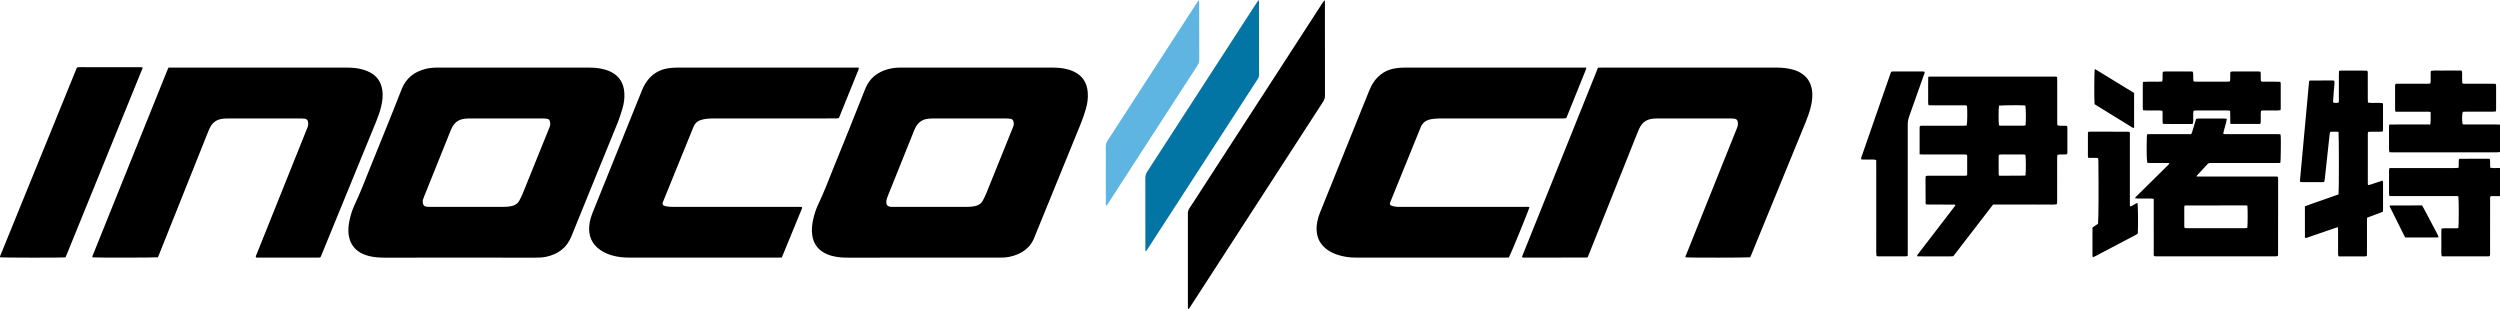<svg xmlns="http://www.w3.org/2000/svg" xmlns:xlink="http://www.w3.org/1999/xlink" width="313" height="38.675" viewBox="0 0 313 38.675" fill="none">
<g  clip-path="url(#clip-path-2_1)">
<path d="M165.861 0.021C165.87 0.244 165.879 0.377 165.879 0.51C165.88 4.336 165.882 8.163 165.886 11.989C165.886 12.278 165.8 12.51 165.648 12.743C160.461 20.745 155.276 28.748 150.094 36.752C149.758 37.271 149.422 37.789 149.086 38.307C149.004 38.433 148.918 38.556 148.837 38.675C148.715 38.661 148.729 38.577 148.726 38.506C148.723 38.386 148.724 38.265 148.724 38.144L148.724 26.891C148.725 26.876 148.725 26.861 148.724 26.846C148.687 26.531 148.783 26.265 148.962 26.002C149.403 25.354 149.819 24.691 150.245 24.033C155.324 16.195 160.403 8.356 165.482 0.518C165.578 0.37 165.657 0.208 165.861 0.021Z"   fill="#000000" >
</path>
<path d="M8.194 32.227C7.589 32.276 0.349 32.264 0.006 32.216C0.006 32.202 0.004 32.188 0.003 32.174C-0 32.143 -0.003 32.112 0.007 32.086C3.214 24.206 6.417 16.341 9.615 8.492C9.675 8.452 9.687 8.443 9.7 8.436C9.707 8.432 9.713 8.429 9.72 8.427C9.727 8.424 9.734 8.422 9.742 8.421C9.862 8.416 9.983 8.409 10.104 8.409C12.637 8.41 15.171 8.412 17.704 8.414C17.734 8.416 17.764 8.423 17.791 8.434C17.805 8.44 17.817 8.448 17.828 8.458C17.837 8.47 17.852 8.481 17.855 8.493C17.856 8.501 17.856 8.508 17.855 8.516C17.854 8.523 17.852 8.53 17.849 8.537C14.687 16.306 11.525 24.076 8.362 31.846C8.311 31.971 8.253 32.093 8.194 32.227ZM106.134 32.256C109.27 32.255 112.407 32.255 115.543 32.255C118.724 32.255 121.906 32.255 125.088 32.255C125.525 32.255 125.962 32.242 126.392 32.15C127.89 31.829 129.028 31.068 129.567 29.571C129.576 29.542 129.588 29.514 129.599 29.486C131.517 24.805 133.429 20.12 135.334 15.433C135.572 14.848 135.768 14.244 135.949 13.64C136.157 12.943 136.247 12.224 136.18 11.495C136.075 10.34 135.524 9.479 134.462 8.972C134.258 8.876 134.047 8.795 133.831 8.73C133.25 8.553 132.652 8.483 132.047 8.468C131.762 8.461 131.477 8.462 131.192 8.463C131.085 8.463 130.978 8.464 130.871 8.464C124.854 8.466 118.838 8.465 112.823 8.462C112.276 8.462 111.737 8.508 111.211 8.651C109.835 9.023 108.844 9.802 108.304 11.18C106.993 14.531 105.631 17.862 104.282 21.198C103.689 22.664 103.135 24.146 102.449 25.573C102.174 26.142 101.978 26.747 101.833 27.364C101.67 28.058 101.586 28.758 101.696 29.47C101.839 30.404 102.299 31.129 103.119 31.613C103.473 31.822 103.854 31.961 104.251 32.06C104.869 32.214 105.499 32.256 106.134 32.256ZM100.418 25.992C100.416 25.974 100.415 25.955 100.415 25.935C100.283 25.887 100.148 25.892 100.013 25.897C99.971 25.899 99.929 25.9 99.887 25.9C94.956 25.899 90.025 25.899 85.095 25.899C84.99 25.899 84.886 25.9 84.782 25.9C84.524 25.902 84.266 25.904 84.008 25.895C83.783 25.887 83.559 25.861 83.337 25.817C83.033 25.758 82.844 25.595 83.022 25.236C83.056 25.169 83.079 25.097 83.108 25.027C83.481 24.105 83.854 23.184 84.229 22.264C85.094 20.145 85.957 18.025 86.816 15.903C86.985 15.487 87.258 15.186 87.686 15.047C87.807 15.006 87.929 14.972 88.053 14.943C88.178 14.914 88.303 14.891 88.429 14.875C88.76 14.841 89.091 14.826 89.422 14.829C93.961 14.828 98.5 14.828 103.039 14.828C103.174 14.828 103.31 14.828 103.446 14.828C103.853 14.828 104.261 14.829 104.668 14.826C104.785 14.825 104.902 14.804 105.024 14.792C105.191 14.382 105.349 13.992 105.508 13.602C106.142 12.039 106.775 10.475 107.407 8.911C107.417 8.885 107.43 8.858 107.442 8.831C107.492 8.725 107.545 8.613 107.506 8.464L107.053 8.464C99.619 8.462 92.185 8.463 84.751 8.467C84.57 8.467 84.39 8.474 84.21 8.487C84.029 8.5 83.85 8.519 83.671 8.546C82.559 8.712 81.664 9.25 81 10.16C80.723 10.54 80.516 10.957 80.341 11.392C79.197 14.228 78.053 17.063 76.909 19.898C76.022 22.105 75.132 24.312 74.239 26.517C74.018 27.065 73.837 27.622 73.78 28.212C73.656 29.502 74.078 30.551 75.164 31.301C75.602 31.604 76.084 31.816 76.593 31.966C77.322 32.18 78.068 32.253 78.827 32.253C85.024 32.252 91.222 32.251 97.419 32.251C97.568 32.251 97.717 32.245 97.882 32.241C98.731 30.176 99.573 28.129 100.413 26.082C100.423 26.057 100.421 26.027 100.418 25.992ZM188.916 32.23C189.167 31.783 191.416 26.276 191.486 25.936C191.369 25.883 191.245 25.89 191.122 25.897C191.082 25.899 191.042 25.901 191.003 25.901C185.74 25.901 180.477 25.9 175.214 25.899L175.17 25.899C175.019 25.9 174.866 25.9 174.718 25.877C174.629 25.864 174.541 25.846 174.454 25.823C174.367 25.801 174.281 25.773 174.197 25.741C174.024 25.672 173.98 25.546 174.036 25.375C174.069 25.274 174.114 25.178 174.154 25.081C175.391 22.039 176.635 19 177.861 15.955C178.072 15.431 178.428 15.117 178.956 14.976C179.05 14.949 179.145 14.928 179.241 14.91C179.338 14.893 179.435 14.88 179.532 14.871C179.862 14.845 180.194 14.829 180.526 14.829C185.472 14.828 190.418 14.828 195.365 14.828C195.404 14.828 195.443 14.828 195.483 14.828C195.579 14.829 195.676 14.83 195.772 14.826C195.875 14.821 195.976 14.803 196.102 14.789C196.933 12.733 197.762 10.679 198.588 8.627C198.598 8.603 198.595 8.574 198.59 8.536L198.59 8.536L198.59 8.536C198.587 8.515 198.585 8.491 198.583 8.464L198.132 8.464C190.683 8.462 183.233 8.463 175.783 8.467C175.452 8.468 175.122 8.492 174.793 8.539C173.573 8.709 172.623 9.313 171.944 10.339C171.71 10.693 171.534 11.075 171.376 11.468C169.9 15.127 168.424 18.786 166.948 22.446C166.393 23.829 165.835 25.212 165.275 26.594C164.983 27.314 164.802 28.053 164.841 28.838C164.89 29.836 165.32 30.627 166.118 31.221C166.508 31.511 166.94 31.722 167.399 31.881C168.163 32.142 168.95 32.251 169.755 32.251C176.029 32.251 182.303 32.251 188.576 32.25C188.694 32.25 188.812 32.237 188.916 32.23ZM48.131 32.256C51.252 32.255 54.373 32.255 57.494 32.255L67.038 32.256C67.491 32.256 67.942 32.245 68.387 32.147C69.865 31.822 70.949 31.05 71.538 29.593C73.447 24.859 75.393 20.139 77.314 15.41C77.557 14.812 77.75 14.191 77.934 13.571C78.123 12.933 78.213 12.275 78.166 11.606C78.086 10.456 77.585 9.561 76.537 9.022C76.416 8.962 76.292 8.907 76.166 8.857C76.04 8.808 75.912 8.764 75.781 8.726C75.127 8.529 74.453 8.465 73.771 8.465L66.534 8.465C62.614 8.467 58.694 8.467 54.773 8.463C54.242 8.462 53.718 8.509 53.206 8.647C51.814 9.021 50.817 9.804 50.273 11.204C49.001 14.474 47.666 17.718 46.35 20.971C45.723 22.519 45.138 24.086 44.417 25.597C44.353 25.733 44.292 25.871 44.235 26.011C44.179 26.15 44.125 26.291 44.076 26.433C44.026 26.576 43.98 26.719 43.939 26.864C43.897 27.009 43.858 27.154 43.824 27.301C43.644 28.052 43.538 28.809 43.686 29.583C43.858 30.479 44.321 31.165 45.113 31.625C45.455 31.823 45.821 31.959 46.202 32.055C46.835 32.215 47.48 32.256 48.131 32.256ZM43.37 8.464L21.095 8.464C21.024 8.628 20.955 8.776 20.893 8.928C18.384 15.158 15.875 21.388 13.366 27.618C12.803 29.015 12.237 30.41 11.679 31.809C11.667 31.838 11.652 31.868 11.637 31.898C11.586 31.998 11.533 32.102 11.592 32.223C12.047 32.269 19.379 32.263 19.769 32.213C19.837 32.05 19.913 31.873 19.984 31.693C22.012 26.616 24.041 21.54 26.071 16.465C26.157 16.24 26.26 16.023 26.38 15.813C26.7 15.274 27.185 14.968 27.802 14.878C28.026 14.846 28.251 14.83 28.478 14.83C31.554 14.829 34.63 14.829 37.706 14.83C37.842 14.828 37.977 14.835 38.112 14.853C38.408 14.896 38.538 15.017 38.579 15.316C38.6 15.461 38.584 15.616 38.557 15.761C38.532 15.892 38.472 16.018 38.422 16.143C36.964 19.777 35.506 23.411 34.048 27.045C33.412 28.623 32.779 30.203 32.15 31.784C32.137 31.816 32.121 31.848 32.105 31.88C32.055 31.982 32.004 32.086 32.036 32.208C32.049 32.217 32.062 32.224 32.077 32.23C32.105 32.241 32.134 32.247 32.164 32.249C34.682 32.252 37.2 32.254 39.719 32.254C39.825 32.254 39.93 32.246 40.035 32.241C40.05 32.239 40.064 32.234 40.077 32.227C40.091 32.221 40.105 32.213 40.13 32.2C40.173 32.1 40.224 31.991 40.269 31.879C42.542 26.333 44.814 20.787 47.086 15.24C47.338 14.626 47.562 14.003 47.717 13.357C47.882 12.665 47.973 11.966 47.86 11.253C47.712 10.318 47.255 9.588 46.428 9.117C46.283 9.037 46.134 8.965 45.981 8.9C45.829 8.836 45.673 8.78 45.515 8.732C44.818 8.516 44.097 8.464 43.37 8.464ZM190.576 32.177C190.578 32.191 190.581 32.204 190.581 32.217C190.618 32.228 190.646 32.245 190.674 32.247C190.78 32.252 190.886 32.255 190.991 32.255C193.554 32.251 196.118 32.247 198.681 32.242C198.696 32.24 198.71 32.235 198.723 32.227C198.737 32.221 198.75 32.214 198.78 32.199C198.844 32.045 198.913 31.879 198.981 31.712C201.008 26.635 203.036 21.559 205.066 16.483C205.153 16.258 205.255 16.041 205.374 15.831C205.701 15.275 206.197 14.962 206.832 14.875C207.056 14.845 207.282 14.83 207.508 14.83C210.569 14.829 213.63 14.829 216.692 14.83C216.842 14.832 216.993 14.841 217.142 14.858C217.382 14.883 217.535 15.023 217.57 15.255C217.576 15.296 217.581 15.336 217.583 15.377C217.586 15.418 217.587 15.459 217.586 15.5C217.586 15.541 217.584 15.582 217.58 15.623C217.576 15.664 217.571 15.704 217.564 15.745C217.539 15.89 217.47 16.03 217.414 16.169C215.99 19.72 214.566 23.27 213.142 26.82C212.472 28.482 211.805 30.145 211.143 31.811C211.131 31.842 211.115 31.873 211.1 31.904C211.049 32.002 210.998 32.105 211.047 32.224C211.514 32.273 218.755 32.266 219.123 32.215C219.172 32.102 219.23 31.981 219.281 31.857C221.549 26.325 223.815 20.793 226.081 15.26C226.333 14.646 226.555 14.022 226.709 13.376C226.879 12.667 226.975 11.955 226.853 11.226C226.7 10.311 226.246 9.6 225.443 9.122C225.368 9.078 225.292 9.037 225.215 8.998C225.137 8.959 225.059 8.923 224.979 8.889C224.899 8.855 224.818 8.825 224.736 8.796C224.654 8.768 224.571 8.743 224.488 8.72C223.83 8.536 223.158 8.464 222.476 8.464L200.626 8.464C200.448 8.464 200.27 8.47 200.071 8.474C196.901 16.352 193.736 24.224 190.576 32.091C190.566 32.115 190.571 32.147 190.576 32.177ZM117.736 25.903C117.337 25.903 116.938 25.902 116.539 25.902C115.001 25.903 113.463 25.903 111.926 25.903C111.895 25.903 111.865 25.903 111.834 25.903C111.729 25.904 111.624 25.905 111.518 25.895C111.144 25.858 110.971 25.69 110.963 25.314C110.959 25.139 111.004 24.955 111.061 24.787C111.157 24.502 111.279 24.226 111.392 23.947C112.384 21.473 113.378 18.999 114.374 16.525C114.458 16.316 114.543 16.104 114.65 15.907C114.984 15.296 115.501 14.943 116.197 14.866C116.407 14.842 116.617 14.83 116.828 14.829C119.874 14.827 122.921 14.827 125.968 14.829C126.149 14.83 126.329 14.842 126.508 14.866C126.707 14.892 126.829 15.016 126.885 15.209C126.936 15.387 126.952 15.564 126.891 15.742C126.847 15.87 126.799 15.997 126.749 16.122C125.669 18.806 124.586 21.487 123.499 24.167C123.369 24.487 123.214 24.798 123.052 25.104C122.841 25.504 122.487 25.729 122.053 25.809C121.905 25.837 121.756 25.859 121.606 25.873C121.456 25.888 121.306 25.897 121.155 25.898C120.016 25.905 118.877 25.904 117.737 25.903L117.736 25.903ZM59.713 25.903C59.314 25.902 58.915 25.902 58.516 25.902C56.947 25.904 55.379 25.904 53.811 25.901C53.728 25.902 53.646 25.899 53.563 25.892C53.481 25.886 53.399 25.875 53.318 25.861C53.122 25.825 53.005 25.691 52.959 25.497C52.912 25.303 52.91 25.108 52.981 24.918C53.028 24.791 53.075 24.664 53.126 24.538C54.203 21.854 55.282 19.171 56.361 16.488C56.446 16.28 56.532 16.068 56.643 15.872C56.977 15.28 57.489 14.944 58.165 14.868C58.389 14.843 58.615 14.83 58.841 14.83C61.872 14.827 64.904 14.827 67.936 14.83C68.132 14.83 68.326 14.845 68.52 14.875C68.701 14.903 68.81 15.027 68.855 15.203C68.921 15.459 68.897 15.706 68.794 15.953C68.568 16.495 68.353 17.042 68.132 17.586C67.232 19.822 66.328 22.056 65.421 24.288C65.303 24.566 65.172 24.836 65.027 25.1C64.813 25.499 64.463 25.727 64.028 25.808C63.88 25.836 63.731 25.858 63.581 25.873C63.431 25.888 63.281 25.896 63.131 25.898C61.992 25.905 60.852 25.904 59.713 25.903Z" fill-rule="evenodd"  fill="#000000" >
</path>
<path d="M143.401 31.412L143.401 30.968C143.401 28.091 143.405 25.213 143.395 22.335C143.395 22.316 143.395 22.296 143.395 22.277C143.396 22.258 143.397 22.238 143.398 22.219C143.399 22.199 143.4 22.18 143.402 22.16C143.404 22.141 143.406 22.122 143.409 22.102C143.411 22.083 143.414 22.064 143.418 22.045C143.421 22.026 143.425 22.006 143.429 21.987C143.433 21.968 143.437 21.949 143.442 21.93C143.447 21.912 143.452 21.893 143.457 21.874C143.463 21.855 143.469 21.837 143.475 21.819C143.481 21.8 143.488 21.782 143.495 21.764C143.502 21.745 143.509 21.727 143.516 21.709C143.524 21.691 143.532 21.674 143.54 21.656C143.548 21.638 143.557 21.621 143.566 21.604C143.575 21.586 143.584 21.569 143.594 21.552C143.603 21.535 143.613 21.518 143.624 21.502C143.634 21.485 143.644 21.469 143.655 21.453C148.091 14.616 152.524 7.777 156.952 0.934C157.108 0.694 157.262 0.453 157.42 0.215C157.458 0.158 157.508 0.109 157.6 0C157.613 0.141 157.625 0.209 157.625 0.277C157.625 3.306 157.623 6.334 157.632 9.362C157.632 9.611 157.534 9.794 157.411 9.984C155.592 12.791 153.773 15.597 151.954 18.403C149.226 22.613 146.499 26.823 143.771 31.033C143.683 31.169 143.59 31.303 143.499 31.438L143.401 31.412Z"   fill="#0375A5" >
</path>
<path d="M150.114 0.106C150.122 0.206 150.137 0.306 150.137 0.406C150.138 2.786 150.134 5.165 150.143 7.545C150.143 7.804 150.049 8.005 149.916 8.211C147.736 11.572 145.558 14.934 143.381 18.297C141.858 20.648 140.335 22.999 138.811 25.349C138.724 25.483 138.661 25.639 138.497 25.757C138.424 25.627 138.449 25.508 138.449 25.395C138.447 23.813 138.447 22.232 138.448 20.65C138.448 19.897 138.458 19.144 138.443 18.391C138.436 18.091 138.513 17.844 138.677 17.592C140.329 15.056 141.975 12.516 143.616 9.972C145.662 6.812 147.708 3.651 149.755 0.491C149.844 0.353 149.936 0.217 150.026 0.081L150.114 0.106Z"   fill="#5FB5E1" >
</path>
<path d="M262.239 13.043C262.183 12.403 262.198 9.007 262.255 8.679C262.264 8.678 262.273 8.676 262.283 8.674C262.304 8.669 262.326 8.664 262.339 8.673C263.957 9.661 265.574 10.649 267.189 11.639L267.189 15.991C267.085 16.048 267.012 15.997 266.944 15.948C266.928 15.937 266.913 15.926 266.897 15.917C266.153 15.461 265.409 15.003 264.667 14.543C263.988 14.125 263.309 13.706 262.629 13.288C262.501 13.209 262.374 13.128 262.239 13.043ZM313 19.038C312.851 19.05 312.702 19.074 312.553 19.074C308.24 19.076 303.928 19.076 299.616 19.074C299.467 19.074 299.319 19.064 299.159 19.058C299.085 18.785 299.094 18.519 299.102 18.258L299.102 18.258C299.106 18.144 299.109 18.031 299.106 17.919C299.097 17.603 299.099 17.287 299.102 16.971L299.102 16.97L299.102 16.97L299.102 16.969C299.103 16.894 299.103 16.819 299.104 16.744C299.104 16.639 299.104 16.535 299.103 16.43C299.101 16.159 299.099 15.884 299.122 15.597C299.54 15.581 299.94 15.583 300.335 15.585L300.335 15.585C300.515 15.586 300.694 15.587 300.872 15.586C301.244 15.585 301.615 15.585 301.987 15.586L301.987 15.586L301.988 15.586L301.988 15.586C302.174 15.586 302.36 15.586 302.546 15.586C302.689 15.586 302.831 15.587 302.973 15.587C303.402 15.588 303.834 15.588 304.28 15.583C304.329 15.227 304.323 14.889 304.317 14.55C304.315 14.373 304.312 14.196 304.316 14.016C304.083 13.978 303.872 13.981 303.667 13.985C303.585 13.986 303.503 13.987 303.422 13.986C303.231 13.983 303.04 13.984 302.849 13.985C302.754 13.985 302.658 13.986 302.562 13.986L299.923 13.986C299.9 13.901 299.865 13.833 299.865 13.764C299.862 12.74 299.862 11.715 299.865 10.691C299.865 10.647 299.881 10.603 299.89 10.558C299.992 10.467 300.111 10.475 300.227 10.482C300.259 10.484 300.291 10.486 300.322 10.486C301.076 10.483 301.829 10.483 302.583 10.483L302.584 10.483C302.976 10.483 303.368 10.483 303.76 10.483C303.924 10.483 304.088 10.476 304.257 10.472C304.334 10.28 304.326 10.093 304.319 9.909L304.319 9.909L304.319 9.909L304.319 9.909L304.319 9.909C304.315 9.822 304.312 9.737 304.317 9.652C304.323 9.559 304.321 9.466 304.32 9.372L304.32 9.371C304.317 9.209 304.314 9.043 304.349 8.871C304.644 8.821 304.935 8.827 305.224 8.833C305.354 8.835 305.484 8.838 305.613 8.836C305.917 8.83 306.221 8.831 306.525 8.833C306.659 8.833 306.792 8.834 306.925 8.834L308.185 8.834C308.274 9.036 308.266 9.231 308.258 9.421L308.258 9.422L308.258 9.422C308.255 9.503 308.252 9.583 308.256 9.662C308.269 9.914 308.267 10.168 308.272 10.421C308.417 10.494 308.553 10.489 308.683 10.484C308.717 10.483 308.751 10.482 308.784 10.482C309.46 10.484 310.136 10.484 310.812 10.484L310.812 10.484C311.207 10.484 311.601 10.484 311.995 10.484C312.144 10.484 312.292 10.493 312.461 10.498C312.481 10.603 312.512 10.688 312.512 10.772C312.515 11.752 312.515 12.731 312.512 13.711C312.512 13.783 312.493 13.856 312.48 13.956C312.336 13.965 312.204 13.981 312.073 13.981C310.973 13.983 309.872 13.981 308.771 13.983C308.623 13.983 308.475 13.993 308.336 13.999C308.236 14.334 308.227 15.13 308.314 15.534C308.429 15.599 308.554 15.592 308.678 15.585C308.718 15.583 308.757 15.581 308.796 15.581C309.549 15.583 310.301 15.583 311.054 15.583C311.538 15.583 312.022 15.583 312.505 15.584C312.671 15.584 312.836 15.596 313.002 15.602L313 19.038ZM289.104 10.131C289.176 10.107 289.218 10.081 289.259 10.081C290.194 10.077 291.129 10.075 292.064 10.076C292.121 10.076 292.179 10.092 292.259 10.104C292.296 10.408 292.263 10.704 292.23 10.997C292.212 11.15 292.195 11.303 292.188 11.455C292.167 11.906 292.126 12.355 292.093 12.813C292.289 12.906 292.474 12.889 292.651 12.873C292.685 12.87 292.719 12.867 292.753 12.864C292.84 12.756 292.834 12.645 292.828 12.537L292.828 12.537L292.828 12.537L292.828 12.537C292.827 12.51 292.825 12.483 292.825 12.457C292.827 11.845 292.827 11.232 292.827 10.62C292.827 10.192 292.828 9.765 292.828 9.337C292.828 9.19 292.839 9.043 292.847 8.868C293.068 8.83 293.28 8.834 293.488 8.838C293.58 8.839 293.672 8.841 293.763 8.839C293.954 8.835 294.145 8.837 294.336 8.838C294.431 8.838 294.527 8.839 294.623 8.839C294.723 8.839 294.824 8.839 294.924 8.839C295.125 8.838 295.326 8.838 295.528 8.839C295.812 8.841 296.096 8.845 296.357 8.848C296.46 8.963 296.454 9.078 296.447 9.185L296.447 9.186C296.445 9.212 296.444 9.238 296.444 9.264C296.446 9.884 296.446 10.503 296.446 11.122C296.446 11.542 296.446 11.963 296.447 12.383C296.447 12.53 296.459 12.677 296.466 12.848C296.801 12.892 297.132 12.888 297.461 12.883C297.74 12.88 298.018 12.876 298.299 12.902C298.318 12.958 298.352 13.012 298.352 13.066C298.355 14.136 298.356 15.206 298.354 16.276C298.354 16.332 298.333 16.389 298.318 16.466C297.987 16.502 297.657 16.499 297.327 16.495C297.051 16.493 296.775 16.49 296.496 16.509C296.478 16.593 296.451 16.663 296.451 16.733C296.449 18.813 296.448 20.892 296.45 22.972C296.454 23.037 296.461 23.102 296.472 23.167C296.8 23.144 297.083 22.998 297.383 22.91C297.683 22.823 297.981 22.717 298.311 22.608C298.331 22.711 298.356 22.778 298.356 22.846C298.359 23.976 298.359 25.106 298.356 26.237C298.356 26.325 298.338 26.414 298.327 26.516L296.362 27.254C296.356 27.433 296.347 27.596 296.346 27.758C296.345 29.024 296.345 30.29 296.345 31.556C296.345 31.719 296.335 31.881 296.33 32.058C296.23 32.076 296.159 32.1 296.088 32.1C295.904 32.101 295.72 32.101 295.536 32.102C294.622 32.105 293.71 32.108 292.817 32.097C292.716 31.975 292.722 31.858 292.727 31.748C292.728 31.723 292.729 31.698 292.729 31.674C292.728 31.191 292.728 30.708 292.728 30.225L292.728 30.221C292.728 29.786 292.728 29.351 292.727 28.916C292.727 28.771 292.715 28.626 292.707 28.445C292.528 28.499 292.385 28.535 292.246 28.584C291.191 28.947 290.138 29.314 289.083 29.673C289.05 29.684 289.017 29.698 288.983 29.712C288.864 29.762 288.739 29.813 288.577 29.766C288.572 28.79 288.573 27.811 288.574 26.823C288.574 26.493 288.574 26.162 288.574 25.83C289.986 25.3 291.405 24.851 292.786 24.338C292.845 23.901 292.841 16.926 292.782 16.521C292.66 16.484 292.53 16.487 292.399 16.491C292.353 16.492 292.307 16.493 292.262 16.492C292.149 16.491 292.037 16.494 291.918 16.498C291.864 16.5 291.808 16.502 291.751 16.503C291.721 16.617 291.683 16.715 291.672 16.814C291.57 17.728 291.472 18.641 291.373 19.555C291.273 20.483 291.172 21.412 291.071 22.34C291.056 22.474 291.029 22.606 291.005 22.755C290.824 22.819 290.644 22.812 290.466 22.806C290.391 22.803 290.316 22.801 290.242 22.803C290.063 22.809 289.885 22.808 289.706 22.807C289.628 22.806 289.55 22.805 289.472 22.805C289.399 22.805 289.325 22.806 289.251 22.806C289.083 22.808 288.916 22.809 288.748 22.804C288.67 22.801 288.592 22.804 288.513 22.806C288.337 22.812 288.16 22.817 287.985 22.768C287.98 22.75 287.975 22.733 287.969 22.718C287.959 22.686 287.949 22.658 287.952 22.631C288.335 18.462 288.719 14.295 289.104 10.131ZM279.235 15.481C279.228 14.945 279.222 14.423 279.216 13.886C279.106 13.864 279.02 13.833 278.935 13.833C277.593 13.83 276.252 13.83 274.911 13.833C274.823 13.833 274.736 13.856 274.634 13.868C274.578 14.141 274.585 14.415 274.592 14.687C274.599 14.957 274.606 15.226 274.552 15.493C274.48 15.506 274.422 15.524 274.364 15.524C273.219 15.524 272.074 15.523 270.928 15.52C270.887 15.52 270.846 15.495 270.774 15.472C270.748 15.203 270.751 14.931 270.754 14.654L270.754 14.654C270.756 14.402 270.759 14.146 270.74 13.885C270.631 13.866 270.533 13.835 270.434 13.834C270.142 13.831 269.85 13.831 269.558 13.831L269.558 13.831C269.293 13.831 269.027 13.832 268.762 13.83C268.615 13.83 268.467 13.815 268.323 13.807C268.301 13.739 268.276 13.698 268.276 13.656C268.274 12.572 268.274 11.488 268.276 10.404C268.276 10.362 268.301 10.321 268.321 10.253C268.723 10.219 269.126 10.223 269.531 10.228C269.922 10.232 270.316 10.236 270.712 10.205C270.764 9.99 270.759 9.776 270.755 9.563C270.751 9.378 270.746 9.193 270.779 9.006C270.86 8.987 270.944 8.951 271.028 8.951C272.143 8.948 273.259 8.948 274.374 8.951C274.419 8.951 274.462 8.965 274.532 8.976C274.55 9.053 274.585 9.135 274.588 9.22C274.593 9.336 274.592 9.453 274.592 9.57L274.592 9.57C274.591 9.664 274.591 9.758 274.593 9.852C274.596 9.955 274.61 10.058 274.622 10.182C274.735 10.199 274.834 10.225 274.934 10.226C276.246 10.228 277.557 10.228 278.868 10.226C278.97 10.226 279.071 10.204 279.19 10.191C279.232 9.982 279.229 9.775 279.225 9.567C279.222 9.377 279.219 9.187 279.251 8.995C279.343 8.978 279.428 8.95 279.513 8.949C280.598 8.946 281.683 8.946 282.768 8.949C282.841 8.949 282.914 8.965 283.014 8.977C283.056 9.19 283.051 9.402 283.046 9.61L283.046 9.61C283.042 9.788 283.038 9.963 283.063 10.133C283.148 10.235 283.251 10.231 283.35 10.227C283.369 10.227 283.388 10.226 283.407 10.226C283.698 10.228 283.989 10.228 284.279 10.228C284.531 10.228 284.783 10.227 285.035 10.229C285.184 10.229 285.332 10.238 285.496 10.244C285.518 10.335 285.548 10.405 285.548 10.474C285.551 11.513 285.551 12.553 285.548 13.591C285.548 13.649 285.53 13.707 285.515 13.791C285.393 13.805 285.278 13.828 285.162 13.828C284.871 13.831 284.579 13.83 284.288 13.83L284.288 13.83C284.037 13.83 283.786 13.83 283.535 13.831C283.508 13.831 283.482 13.831 283.455 13.83C283.332 13.827 283.206 13.823 283.075 13.886C283.037 14.16 283.041 14.437 283.045 14.716C283.049 14.964 283.053 15.215 283.026 15.469C282.971 15.487 282.918 15.52 282.864 15.52C281.703 15.523 280.543 15.523 279.383 15.52C279.355 15.519 279.326 15.505 279.235 15.481ZM234.903 20.039C234.669 19.96 234.443 19.968 234.222 19.976L234.222 19.976C234.126 19.979 234.031 19.982 233.936 19.979C233.637 19.966 233.338 19.969 233.036 19.966C232.979 19.806 233.032 19.681 233.082 19.564C233.096 19.532 233.109 19.501 233.12 19.469C233.724 17.718 234.331 15.969 234.942 14.222C235.5 12.615 236.059 11.008 236.619 9.402C236.668 9.262 236.724 9.124 236.772 8.996C236.839 8.976 236.883 8.951 236.925 8.951C238.221 8.95 239.518 8.95 240.814 8.951C240.856 8.951 240.897 8.974 240.956 8.991C240.981 9.125 240.932 9.243 240.884 9.358C240.869 9.392 240.855 9.427 240.842 9.462C240.243 11.166 239.643 12.87 239.03 14.569C239.015 14.611 239 14.653 238.987 14.696C238.973 14.739 238.961 14.783 238.949 14.826C238.938 14.869 238.927 14.913 238.918 14.957C238.908 15.001 238.9 15.045 238.892 15.089C238.885 15.134 238.878 15.178 238.872 15.223C238.867 15.268 238.862 15.312 238.858 15.357C238.855 15.402 238.852 15.447 238.851 15.492C238.849 15.537 238.848 15.582 238.849 15.627C238.854 20.899 238.854 26.172 238.851 31.444C238.851 31.638 238.845 31.832 238.842 32.04C238.745 32.063 238.676 32.095 238.607 32.095C237.46 32.099 236.314 32.099 235.17 32.097C235.098 32.097 235.026 32.074 234.936 32.059C234.895 31.711 234.9 31.369 234.905 31.029C234.908 30.873 234.91 30.719 234.908 30.564C234.903 30.207 234.904 29.851 234.905 29.494C234.906 29.338 234.906 29.183 234.906 29.027L234.906 21.527C234.906 21.385 234.907 21.242 234.907 21.1L234.907 21.1L234.907 21.1L234.907 21.1C234.908 20.746 234.909 20.393 234.903 20.039ZM240.335 19.325C240.335 18.162 240.335 17.064 240.336 15.966C240.336 15.909 240.356 15.852 240.367 15.791C240.501 15.729 240.635 15.733 240.765 15.738C240.798 15.739 240.832 15.74 240.864 15.74C242.493 15.738 244.121 15.737 245.749 15.738C245.912 15.738 246.075 15.727 246.229 15.721C246.31 15.379 246.33 13.908 246.269 13.266C246.173 13.17 246.054 13.177 245.937 13.185C245.905 13.187 245.874 13.188 245.844 13.188C244.997 13.186 244.151 13.186 243.304 13.186C242.899 13.186 242.494 13.186 242.089 13.186C241.881 13.186 241.673 13.18 241.446 13.177C241.391 12.891 241.397 12.617 241.404 12.347C241.407 12.226 241.41 12.107 241.407 11.988C241.4 11.688 241.402 11.388 241.404 11.089L241.404 11.089C241.404 10.996 241.405 10.904 241.405 10.812C241.407 10.421 241.41 10.032 241.413 9.638C241.497 9.615 241.554 9.588 241.61 9.588C246.872 9.588 252.133 9.589 257.395 9.593C257.436 9.593 257.477 9.622 257.55 9.648C257.554 9.805 257.562 9.968 257.563 10.132C257.564 11.819 257.564 13.507 257.565 15.194C257.565 15.228 257.564 15.263 257.562 15.298C257.558 15.427 257.553 15.561 257.61 15.703C257.806 15.747 258.005 15.743 258.207 15.739C258.399 15.736 258.593 15.732 258.789 15.769C258.807 15.845 258.836 15.915 258.837 15.984C258.84 17.024 258.84 18.063 258.837 19.103C258.837 19.161 258.818 19.22 258.806 19.292C258.599 19.354 258.388 19.348 258.174 19.343C257.991 19.338 257.805 19.333 257.617 19.371C257.598 19.448 257.56 19.53 257.559 19.613C257.554 19.966 257.555 20.318 257.555 20.67L257.555 20.67C257.555 20.77 257.555 20.87 257.555 20.969C257.555 22.34 257.555 23.711 257.554 25.083C257.554 25.115 257.555 25.148 257.556 25.18C257.561 25.311 257.565 25.446 257.499 25.582C257.199 25.622 256.9 25.617 256.601 25.612L256.601 25.612L256.601 25.612C256.464 25.609 256.328 25.607 256.192 25.609C255.876 25.614 255.561 25.613 255.246 25.612L255.245 25.612C255.108 25.611 254.971 25.611 254.834 25.611L249.533 25.611L244.551 32.08C244.211 32.11 243.869 32.107 243.527 32.103L243.526 32.103C243.373 32.101 243.22 32.1 243.067 32.101C242.554 32.106 242.041 32.104 241.528 32.101C241.372 32.1 241.216 32.101 241.061 32.102L241.061 32.102C240.721 32.104 240.382 32.106 240.045 32.09C240.005 31.955 240.072 31.879 240.134 31.809C240.149 31.793 240.163 31.776 240.176 31.76C241.018 30.659 241.863 29.559 242.71 28.462C243.326 27.661 243.941 26.861 244.556 26.06C244.646 25.944 244.728 25.821 244.812 25.703C244.741 25.598 244.651 25.605 244.568 25.61C244.55 25.611 244.532 25.613 244.514 25.613C243.549 25.61 242.584 25.613 241.619 25.61C241.457 25.61 241.294 25.599 241.174 25.594C241.123 25.549 241.109 25.541 241.101 25.529C241.097 25.523 241.094 25.516 241.092 25.508C241.09 25.501 241.089 25.494 241.088 25.486C241.083 24.492 241.078 23.498 241.073 22.504C241.073 22.384 241.077 22.263 241.084 22.143C241.086 22.116 241.107 22.09 241.129 22.04C241.237 21.992 241.36 21.997 241.483 22.001L241.483 22.001L241.483 22.001C241.522 22.003 241.56 22.004 241.599 22.004C242.986 22.002 244.373 22.004 245.76 22.002C245.795 22.002 245.83 22.003 245.865 22.004C245.993 22.007 246.122 22.011 246.245 21.968C246.265 21.91 246.291 21.869 246.291 21.827C246.293 21.059 246.293 20.291 246.291 19.522C246.291 19.481 246.267 19.439 246.254 19.398C246.13 19.328 246 19.334 245.872 19.34C245.835 19.341 245.799 19.343 245.763 19.343C244.135 19.34 242.507 19.339 240.878 19.34C240.715 19.34 240.552 19.331 240.335 19.325ZM250.276 13.227C250.208 13.609 250.205 15.283 250.269 15.694C250.348 15.708 250.434 15.735 250.518 15.736C251.467 15.738 252.415 15.738 253.363 15.736C253.446 15.736 253.529 15.7 253.605 15.683C253.665 15.043 253.647 13.559 253.574 13.217C253.505 13.204 253.436 13.195 253.366 13.189C252.515 13.156 250.64 13.178 250.276 13.227ZM275.015 22.1C275.619 22.106 276.205 22.105 276.786 22.104C277.05 22.104 277.313 22.104 277.575 22.104C278.42 22.105 279.265 22.105 280.109 22.104L285.115 22.104C285.174 22.159 285.188 22.168 285.196 22.18C285.2 22.186 285.203 22.193 285.205 22.2C285.207 22.207 285.209 22.214 285.209 22.221C285.214 22.312 285.222 22.402 285.222 22.492C285.22 25.641 285.217 28.79 285.214 31.94C285.214 31.967 285.195 31.995 285.173 32.056C285.105 32.066 285.021 32.086 284.936 32.09C284.848 32.095 284.76 32.094 284.672 32.094C284.639 32.093 284.607 32.093 284.574 32.093C279.809 32.093 275.044 32.093 270.279 32.092C270.236 32.092 270.193 32.093 270.149 32.094C269.999 32.098 269.846 32.102 269.694 32.059C269.631 31.932 269.637 31.803 269.643 31.677L269.643 31.677C269.645 31.639 269.647 31.602 269.647 31.565C269.644 29.516 269.643 27.466 269.645 25.417L269.645 24.897C269.5 24.88 269.385 24.857 269.269 24.856C268.991 24.853 268.712 24.854 268.433 24.854C268.184 24.854 267.935 24.854 267.685 24.852C267.571 24.852 267.457 24.836 267.295 24.824C267.394 24.633 267.526 24.535 267.638 24.424C268.86 23.216 270.083 22.009 271.308 20.803C271.411 20.702 271.534 20.614 271.609 20.437C271.482 20.399 271.368 20.401 271.258 20.404C271.22 20.405 271.183 20.405 271.146 20.405C271.046 20.402 270.945 20.403 270.845 20.404C270.794 20.404 270.744 20.405 270.694 20.405L269.291 20.405C269.14 20.405 268.993 20.4 268.852 20.398C268.761 20.045 268.742 19.107 268.783 17.173C268.785 17.057 268.807 16.942 268.823 16.799C269.258 16.791 269.68 16.792 270.098 16.793L270.098 16.793C270.284 16.794 270.469 16.794 270.654 16.794C271.272 16.792 271.891 16.792 272.509 16.794L274.337 16.794C274.382 16.691 274.432 16.602 274.462 16.506C274.625 15.975 274.784 15.443 274.949 14.893C275.041 14.875 275.127 14.844 275.213 14.844C276.314 14.84 277.414 14.84 278.515 14.844C278.602 14.844 278.688 14.868 278.803 14.885C278.697 15.525 278.467 16.116 278.343 16.735C278.479 16.81 278.611 16.803 278.738 16.796C278.774 16.794 278.81 16.792 278.846 16.792C280.897 16.796 282.947 16.796 284.998 16.795C285.161 16.795 285.324 16.801 285.494 16.803C285.516 16.888 285.542 16.944 285.546 17C285.582 17.462 285.552 20.055 285.51 20.345C285.424 20.422 285.32 20.415 285.217 20.408C285.187 20.406 285.157 20.404 285.127 20.404C284.419 20.407 283.71 20.407 283.002 20.406C282.775 20.406 282.548 20.406 282.321 20.406L277.029 20.406C276.995 20.406 276.96 20.405 276.926 20.404C276.839 20.402 276.752 20.4 276.667 20.411C276.583 20.422 276.48 20.446 276.426 20.503C275.959 20.994 275.501 21.494 275.042 21.992C275.034 21.997 275.035 22.016 275.015 22.1ZM261.444 16.511C261.52 16.501 261.577 16.487 261.636 16.487C263.25 16.487 264.863 16.488 266.476 16.49C266.518 16.49 266.561 16.513 266.613 16.526C266.675 16.643 266.668 16.768 266.662 16.892L266.662 16.892C266.66 16.931 266.658 16.971 266.659 17.01C266.661 19.783 266.662 22.555 266.661 25.328C266.661 25.492 266.664 25.655 266.665 25.845C267.042 25.78 267.284 25.49 267.618 25.406C267.685 25.782 267.705 28.234 267.652 29.238C267.581 29.287 267.502 29.355 267.412 29.402C265.718 30.295 264.024 31.186 262.33 32.075C262.239 32.123 262.143 32.158 262.02 32.211C261.968 32.087 261.972 31.971 261.975 31.861C261.976 31.825 261.977 31.789 261.976 31.754C261.973 31.644 261.974 31.533 261.975 31.422C261.976 31.367 261.976 31.312 261.976 31.256L261.976 28.486L262.673 28.013C262.738 27.571 262.76 23.442 262.716 20.175C262.715 20.058 262.7 19.94 262.691 19.817C262.538 19.751 262.388 19.758 262.241 19.764C262.178 19.767 262.116 19.769 262.054 19.767C261.921 19.76 261.786 19.762 261.648 19.763C261.587 19.764 261.524 19.765 261.461 19.765C261.437 19.684 261.406 19.63 261.406 19.576C261.404 18.596 261.404 17.617 261.408 16.637C261.407 16.619 261.413 16.602 261.424 16.573C261.429 16.556 261.436 16.537 261.444 16.511ZM253.581 19.378C253.333 19.326 253.08 19.333 252.826 19.34L252.826 19.34L252.826 19.34C252.707 19.343 252.588 19.346 252.47 19.343C252.109 19.334 251.748 19.334 251.387 19.343C251.268 19.346 251.149 19.343 251.031 19.34C250.777 19.333 250.524 19.326 250.276 19.379C250.255 19.444 250.231 19.486 250.231 19.527C250.228 20.294 250.229 21.06 250.232 21.827C250.232 21.879 250.274 21.932 250.305 22.003L250.671 22.003C251.619 21.998 252.566 21.993 253.513 21.987C253.52 21.987 253.528 21.985 253.535 21.983C253.542 21.98 253.548 21.977 253.554 21.972C253.566 21.964 253.578 21.954 253.589 21.944C253.655 21.563 253.652 19.749 253.581 19.378ZM313 24.554L311.843 24.554C311.742 24.691 311.75 24.827 311.758 24.957L311.758 24.957C311.76 24.991 311.762 25.025 311.762 25.059C311.758 27.213 311.757 29.367 311.758 31.521C311.758 31.561 311.759 31.6 311.761 31.639C311.764 31.778 311.768 31.918 311.724 32.052C311.665 32.07 311.623 32.094 311.582 32.094C309.683 32.097 307.784 32.098 305.884 32.097C305.827 32.097 305.769 32.078 305.694 32.065C305.642 31.806 305.648 31.547 305.654 31.29L305.654 31.29C305.657 31.173 305.66 31.057 305.658 30.941C305.65 30.606 305.653 30.271 305.655 29.936C305.655 29.88 305.656 29.823 305.656 29.766C305.657 29.657 305.656 29.548 305.655 29.438L305.655 29.438C305.653 29.172 305.651 28.901 305.672 28.617C305.795 28.603 305.895 28.583 305.996 28.582C306.448 28.578 306.901 28.582 307.352 28.578C307.385 28.578 307.419 28.579 307.453 28.581C307.569 28.586 307.685 28.591 307.792 28.524C307.851 28.16 307.853 25.005 307.79 24.587C307.678 24.535 307.554 24.541 307.429 24.546C307.391 24.547 307.353 24.549 307.315 24.549C305.702 24.547 304.089 24.546 302.476 24.547L299.163 24.547C299.141 24.438 299.107 24.354 299.107 24.269C299.103 23.29 299.103 22.311 299.107 21.331C299.107 21.245 299.136 21.159 299.157 21.043C299.65 21.042 300.13 21.04 300.61 21.04C300.931 21.039 301.253 21.039 301.575 21.039C301.736 21.04 301.897 21.04 302.058 21.04L304.907 21.04C305.054 21.04 305.2 21.04 305.347 21.04C305.683 21.041 306.019 21.042 306.354 21.038C306.502 21.037 306.65 21.039 306.799 21.04L306.799 21.04C307.13 21.044 307.465 21.048 307.806 21.016C307.844 20.822 307.84 20.631 307.836 20.447C307.832 20.273 307.828 20.104 307.86 19.944C307.878 19.927 307.897 19.912 307.917 19.898C307.923 19.894 307.93 19.89 307.936 19.888C307.943 19.885 307.95 19.883 307.958 19.882C309.088 19.877 310.218 19.873 311.349 19.869C311.439 19.869 311.53 19.872 311.62 19.88C311.647 19.882 311.673 19.902 311.729 19.928C311.771 20.102 311.767 20.284 311.764 20.472L311.764 20.472C311.76 20.644 311.757 20.821 311.788 21.001C312.12 21.058 312.446 21.046 312.77 21.034C312.848 21.032 312.925 21.029 313.002 21.027L313 24.554ZM281.376 25.752C281.297 25.738 281.24 25.719 281.182 25.719C278.668 25.719 276.155 25.72 273.641 25.722C273.599 25.722 273.558 25.747 273.501 25.765C273.491 25.821 273.471 25.879 273.471 25.934C273.47 26.747 273.47 27.559 273.473 28.372C273.473 28.426 273.506 28.481 273.531 28.561C273.718 28.564 273.897 28.57 274.076 28.57L280.714 28.57C280.75 28.57 280.787 28.57 280.823 28.57C280.922 28.571 281.022 28.572 281.121 28.566C281.206 28.562 281.29 28.539 281.364 28.526C281.415 28.136 281.424 26.286 281.376 25.752ZM301.123 29.729C300.463 28.407 299.825 27.131 299.19 25.853C299.182 25.838 299.184 25.818 299.186 25.795C299.187 25.783 299.188 25.771 299.188 25.758C299.228 25.745 299.268 25.722 299.307 25.722C300.483 25.72 301.659 25.72 302.85 25.72L302.851 25.72L303.25 25.72C303.503 26.155 303.722 26.598 303.953 27.032C304.185 27.467 304.423 27.906 304.648 28.348C304.87 28.785 305.132 29.203 305.319 29.687C305.232 29.705 305.177 29.726 305.123 29.727C303.978 29.729 302.833 29.729 301.667 29.729L301.666 29.729L301.123 29.729Z" fill-rule="evenodd"  fill="#000000" >
</path>
</g>
<defs>
<clipPath id="clip-path-2_1">
<path d="M0 38.675L313 38.675L313 0L0 0L0 38.675Z" fill="white"/>
</clipPath>
</defs>
</svg>
